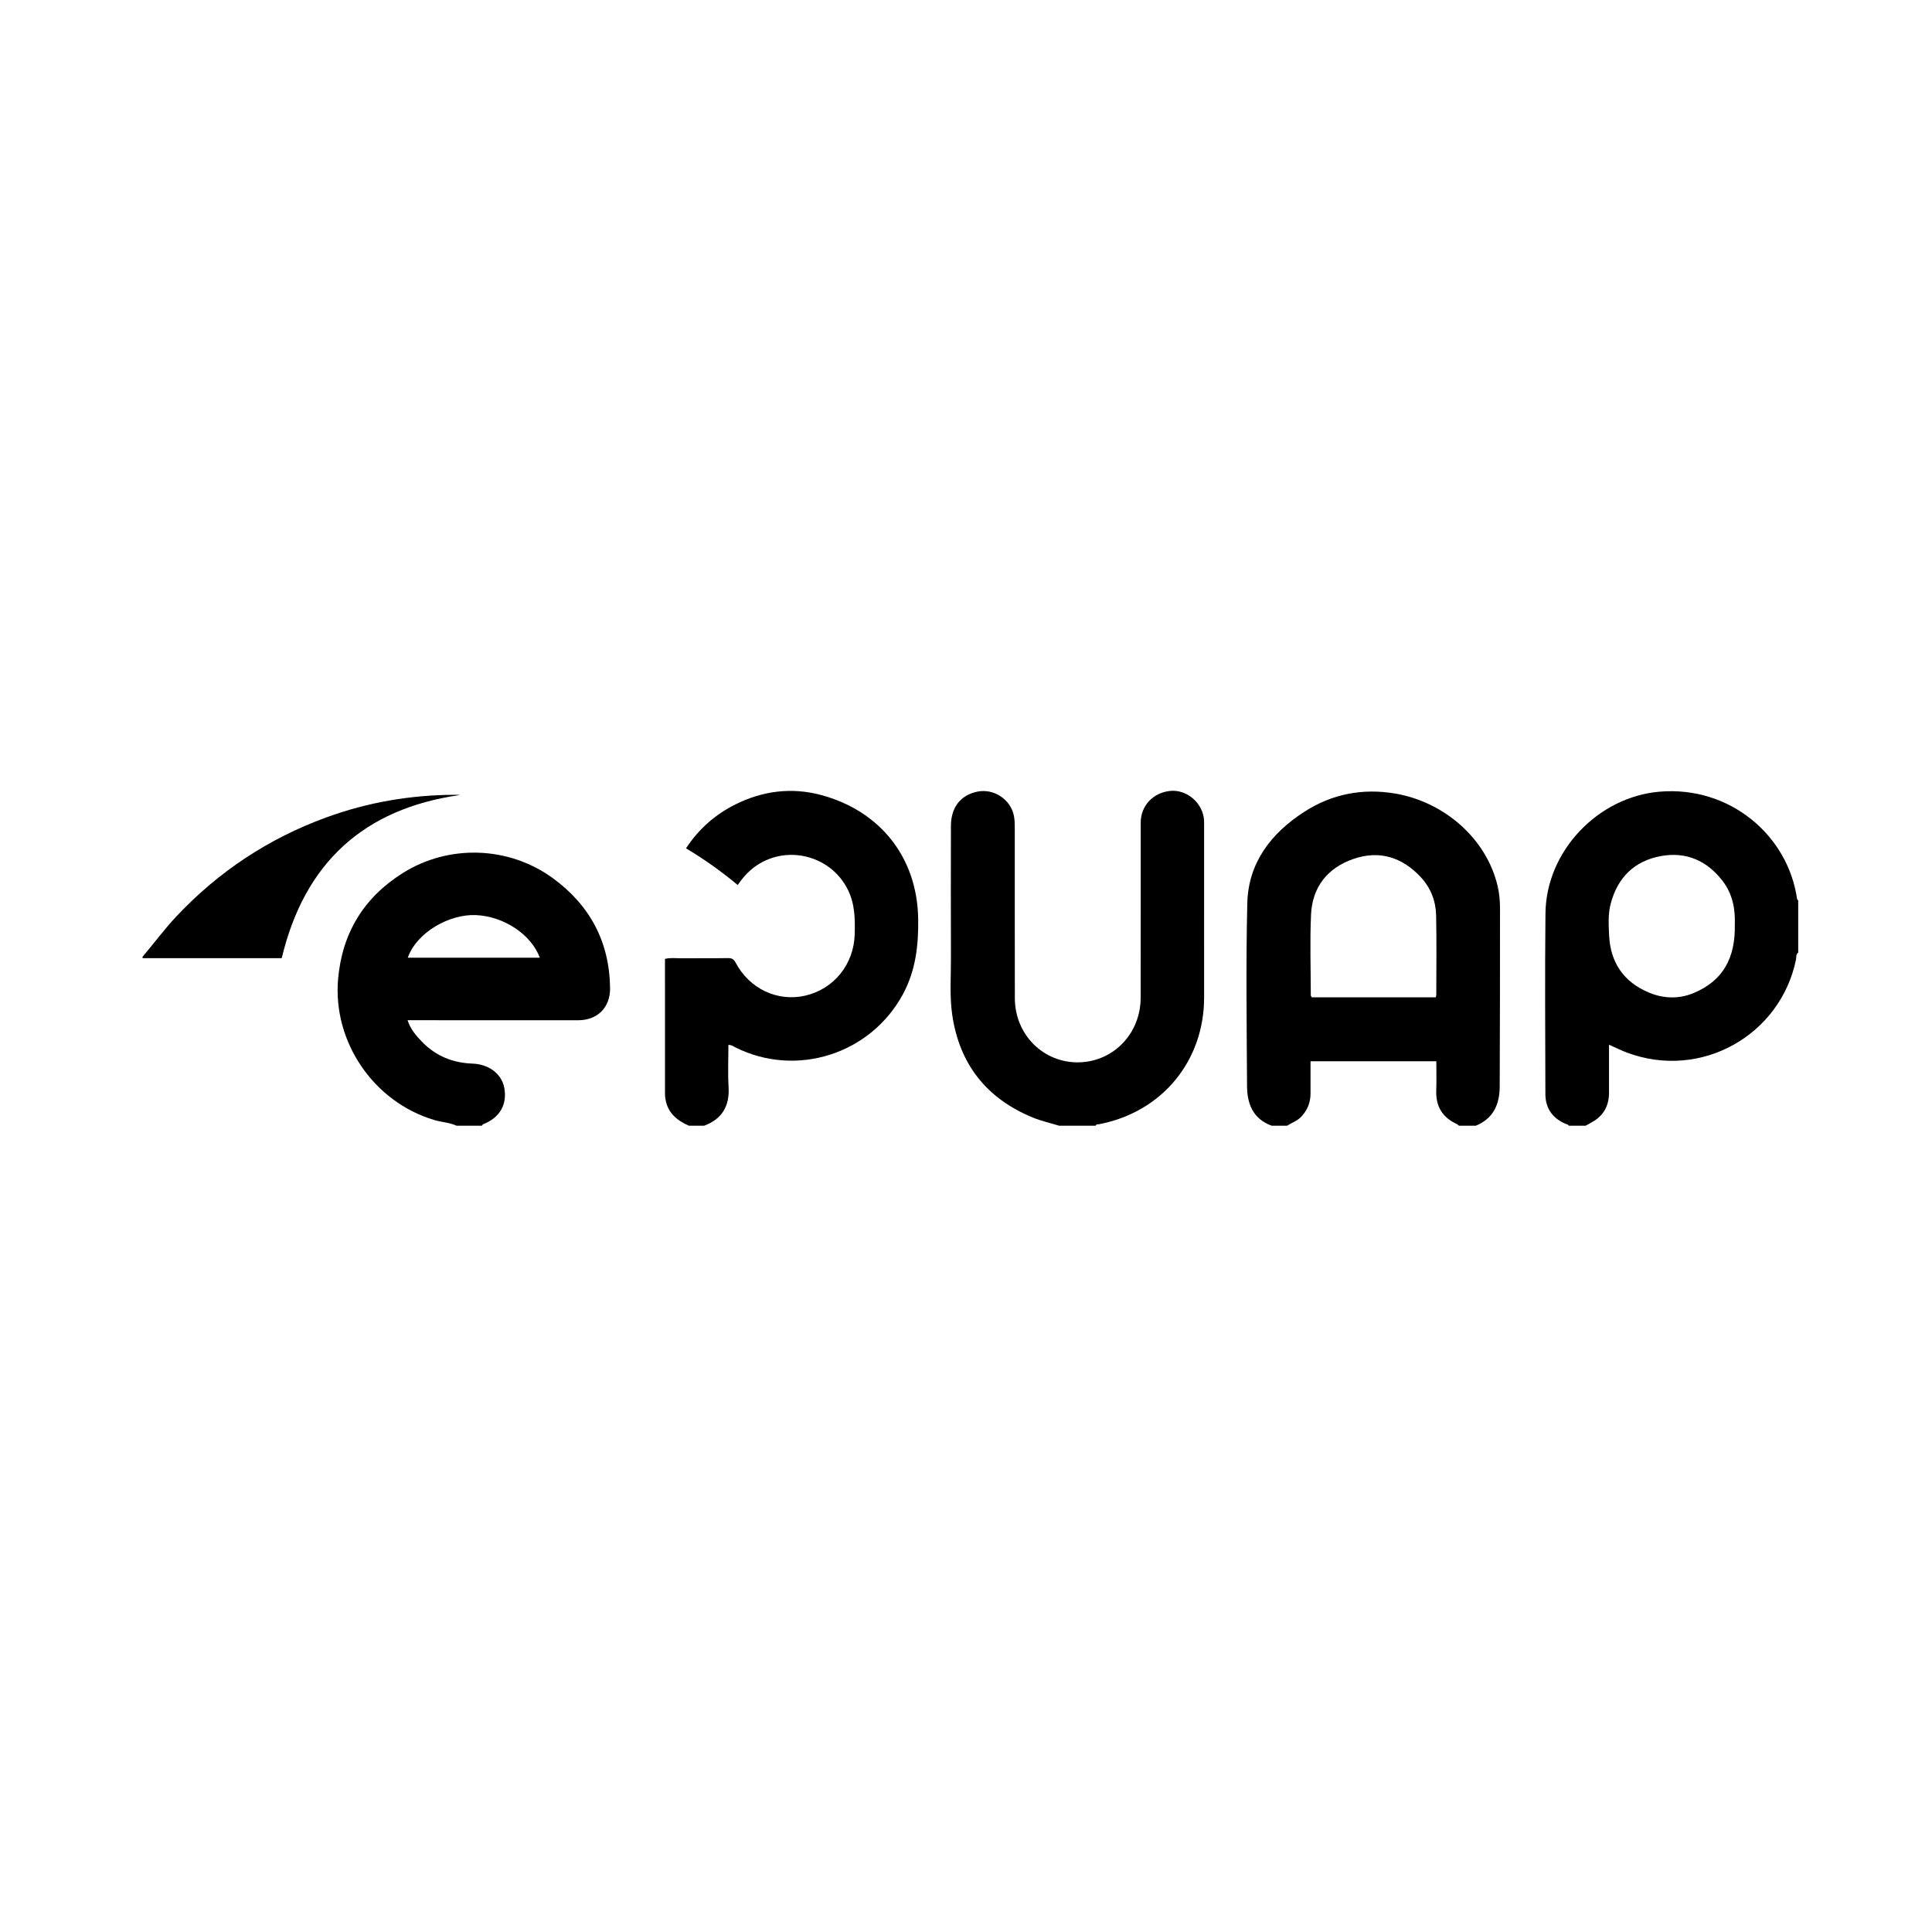 <?xml version="1.0" encoding="utf-8"?>
<!-- Generator: Adobe Illustrator 16.0.3, SVG Export Plug-In . SVG Version: 6.00 Build 0)  -->
<!DOCTYPE svg PUBLIC "-//W3C//DTD SVG 1.1//EN" "http://www.w3.org/Graphics/SVG/1.1/DTD/svg11.dtd">
<svg version="1.1" id="Layer_1" xmlns="http://www.w3.org/2000/svg" xmlns:xlink="http://www.w3.org/1999/xlink" x="0px" y="0px"
	 width="220px" height="220px" viewBox="0 0 220 220" enable-background="new 0 0 220 220" xml:space="preserve">
<g>
	<path fill-rule="evenodd" clip-rule="evenodd" d="M144.808,128.186c-2.101-0.764-2.792-2.465-2.805-4.48
		c-0.038-6.945-0.138-13.893,0.028-20.834c0.111-4.638,2.706-7.989,6.497-10.434c3.153-2.034,6.641-2.701,10.331-2.078
		c5.559,0.939,10.422,5.106,11.686,10.572c0.193,0.837,0.265,1.686,0.264,2.541c-0.006,6.757,0,13.517-0.035,20.272
		c-0.01,1.996-0.721,3.631-2.722,4.44c-0.641,0-1.282,0-1.924,0c-0.076-0.063-0.145-0.146-0.232-0.187
		c-1.637-0.744-2.411-2.005-2.347-3.811c0.04-1.112,0.008-2.227,0.008-3.339c-4.819,0-9.554,0-14.324,0c0,1.258-0.001,2.458,0,3.66
		c0,1.034-0.354,1.921-1.073,2.672c-0.449,0.47-1.064,0.661-1.589,1.004C145.982,128.186,145.395,128.186,144.808,128.186z
		 M163.494,113.566c0.02-0.095,0.058-0.193,0.058-0.293c0.002-3.016,0.046-6.033-0.019-9.049c-0.035-1.632-0.619-3.127-1.747-4.342
		c-2.126-2.286-4.731-3.099-7.696-2.064c-2.941,1.025-4.66,3.206-4.802,6.344c-0.138,3.062-0.029,6.135-0.025,9.202
		c0,0.044,0.05,0.088,0.119,0.202C154.045,113.566,158.749,113.566,163.494,113.566z"/>
	<path fill-rule="evenodd" clip-rule="evenodd" d="M178.633,128.186c-0.071-0.181-0.261-0.165-0.398-0.227
		c-1.467-0.648-2.254-1.776-2.259-3.374c-0.016-6.861-0.063-13.724,0.009-20.584c0.073-7.075,5.97-13.239,12.96-13.848
		c8.04-0.7,14.67,4.997,15.688,12.208c0.009,0.063,0.085,0.116,0.131,0.174c0,1.978,0,3.955,0,5.933
		c-0.276,0.205-0.197,0.536-0.251,0.802c-1.764,8.6-10.802,13.756-19.261,10.588c-0.66-0.247-1.293-0.568-2.032-0.897
		c0,1.901-0.001,3.687,0.001,5.473c0.002,1.188-0.398,2.204-1.333,2.952c-0.401,0.321-0.885,0.537-1.331,0.801
		C179.915,128.186,179.273,128.186,178.633,128.186z M197.545,105.264c0.064-1.598-0.196-3.399-1.386-4.947
		c-1.783-2.321-4.159-3.357-7.022-2.836c-3.026,0.551-4.948,2.445-5.729,5.449c-0.307,1.18-0.23,2.392-0.175,3.583
		c0.145,3.095,1.662,5.309,4.53,6.512c1.677,0.703,3.436,0.749,5.117,0.045C196.194,111.681,197.636,109.08,197.545,105.264z"/>
	<path fill-rule="evenodd" clip-rule="evenodd" d="M120.6,128.186c-1.004-0.308-2.039-0.538-3.006-0.935
		c-5.271-2.172-8.359-6.089-9.168-11.74c-0.303-2.121-0.134-4.268-0.141-6.402c-0.015-5.022-0.012-10.046-0.002-15.068
		c0.004-2.091,1.092-3.488,2.979-3.89c1.895-0.404,3.846,0.877,4.201,2.78c0.076,0.416,0.091,0.849,0.091,1.275
		c0.006,6.491-0.008,12.982,0.009,19.474c0.01,4.146,3.264,7.375,7.3,7.29c3.941-0.084,7.019-3.284,7.027-7.354
		c0.015-6.651,0-13.304,0.006-19.956c0.003-1.919,1.43-3.418,3.389-3.6c1.755-0.16,3.475,1.193,3.784,3.004
		c0.054,0.313,0.044,0.639,0.044,0.958c0.003,6.518,0.002,13.036,0.002,19.556c0.001,7.255-4.808,13.063-11.949,14.435
		c-0.144,0.028-0.332-0.037-0.398,0.174C123.378,128.186,121.989,128.186,120.6,128.186z"/>
	<path fill-rule="evenodd" clip-rule="evenodd" d="M51.986,128.186c-0.798-0.369-1.684-0.396-2.518-0.644
		c-6.905-2.04-11.595-8.888-10.968-16.063c0.458-5.222,2.918-9.253,7.33-12.041c5.249-3.317,12.078-3.104,17.105,0.548
		c4.227,3.073,6.469,7.252,6.535,12.521c0.028,2.218-1.429,3.669-3.639,3.671c-6.171,0.003-12.341-0.002-18.511-0.004
		c-0.267,0-0.533,0-0.91,0c0.339,1.042,0.994,1.794,1.688,2.501c1.558,1.589,3.488,2.36,5.691,2.438
		c1.868,0.066,3.339,1.156,3.634,2.765c0.352,1.911-0.516,3.397-2.414,4.148c-0.059,0.022-0.094,0.105-0.14,0.16
		C53.91,128.186,52.948,128.186,51.986,128.186z M46.433,109.054c5.031,0,10.023,0,15.038,0c-1.01-2.702-4.151-4.717-7.286-4.852
		C51.246,104.073,47.485,106.105,46.433,109.054z"/>
	<path fill-rule="evenodd" clip-rule="evenodd" d="M78.438,128.186c-1.346-0.601-2.404-1.454-2.657-3.018
		c-0.026-0.157-0.056-0.317-0.056-0.476c-0.003-5.154-0.003-10.309-0.003-15.499c0.617-0.163,1.229-0.068,1.83-0.072
		c1.79-0.016,3.58,0.008,5.369-0.02c0.436-0.006,0.646,0.136,0.85,0.523c1.566,2.973,4.776,4.479,7.922,3.752
		c3.268-0.754,5.544-3.568,5.634-6.998c0.045-1.711,0.027-3.406-0.752-5.01c-2.043-4.202-7.563-5.354-11.099-2.29
		c-0.566,0.489-1.037,1.065-1.471,1.7c-1.867-1.556-3.798-2.929-5.889-4.178c1.455-2.208,3.331-3.855,5.64-5.006
		c3.099-1.544,6.385-1.956,9.706-1.073c6.684,1.777,10.97,7.035,11.091,14.069c0.052,3.005-0.268,5.895-1.723,8.6
		c-3.681,6.843-12.138,9.553-19.084,6.081c-0.23-0.114-0.441-0.303-0.801-0.282c0,1.598-0.076,3.193,0.019,4.78
		c0.132,2.172-0.729,3.639-2.763,4.415C79.613,128.186,79.025,128.186,78.438,128.186z"/>
	<path fill-rule="evenodd" clip-rule="evenodd" d="M16.236,108.948c1.307-1.542,2.503-3.171,3.894-4.646
		c4.791-5.077,10.455-8.818,17.008-11.215c4.74-1.734,9.644-2.571,14.688-2.581c0.186,0,0.37,0,0.555,0.021
		c-10.968,1.564-17.708,7.729-20.301,18.58c-5.226,0-10.535,0-15.844,0C16.236,109.055,16.236,109.002,16.236,108.948z"/>
</g>
</svg>
